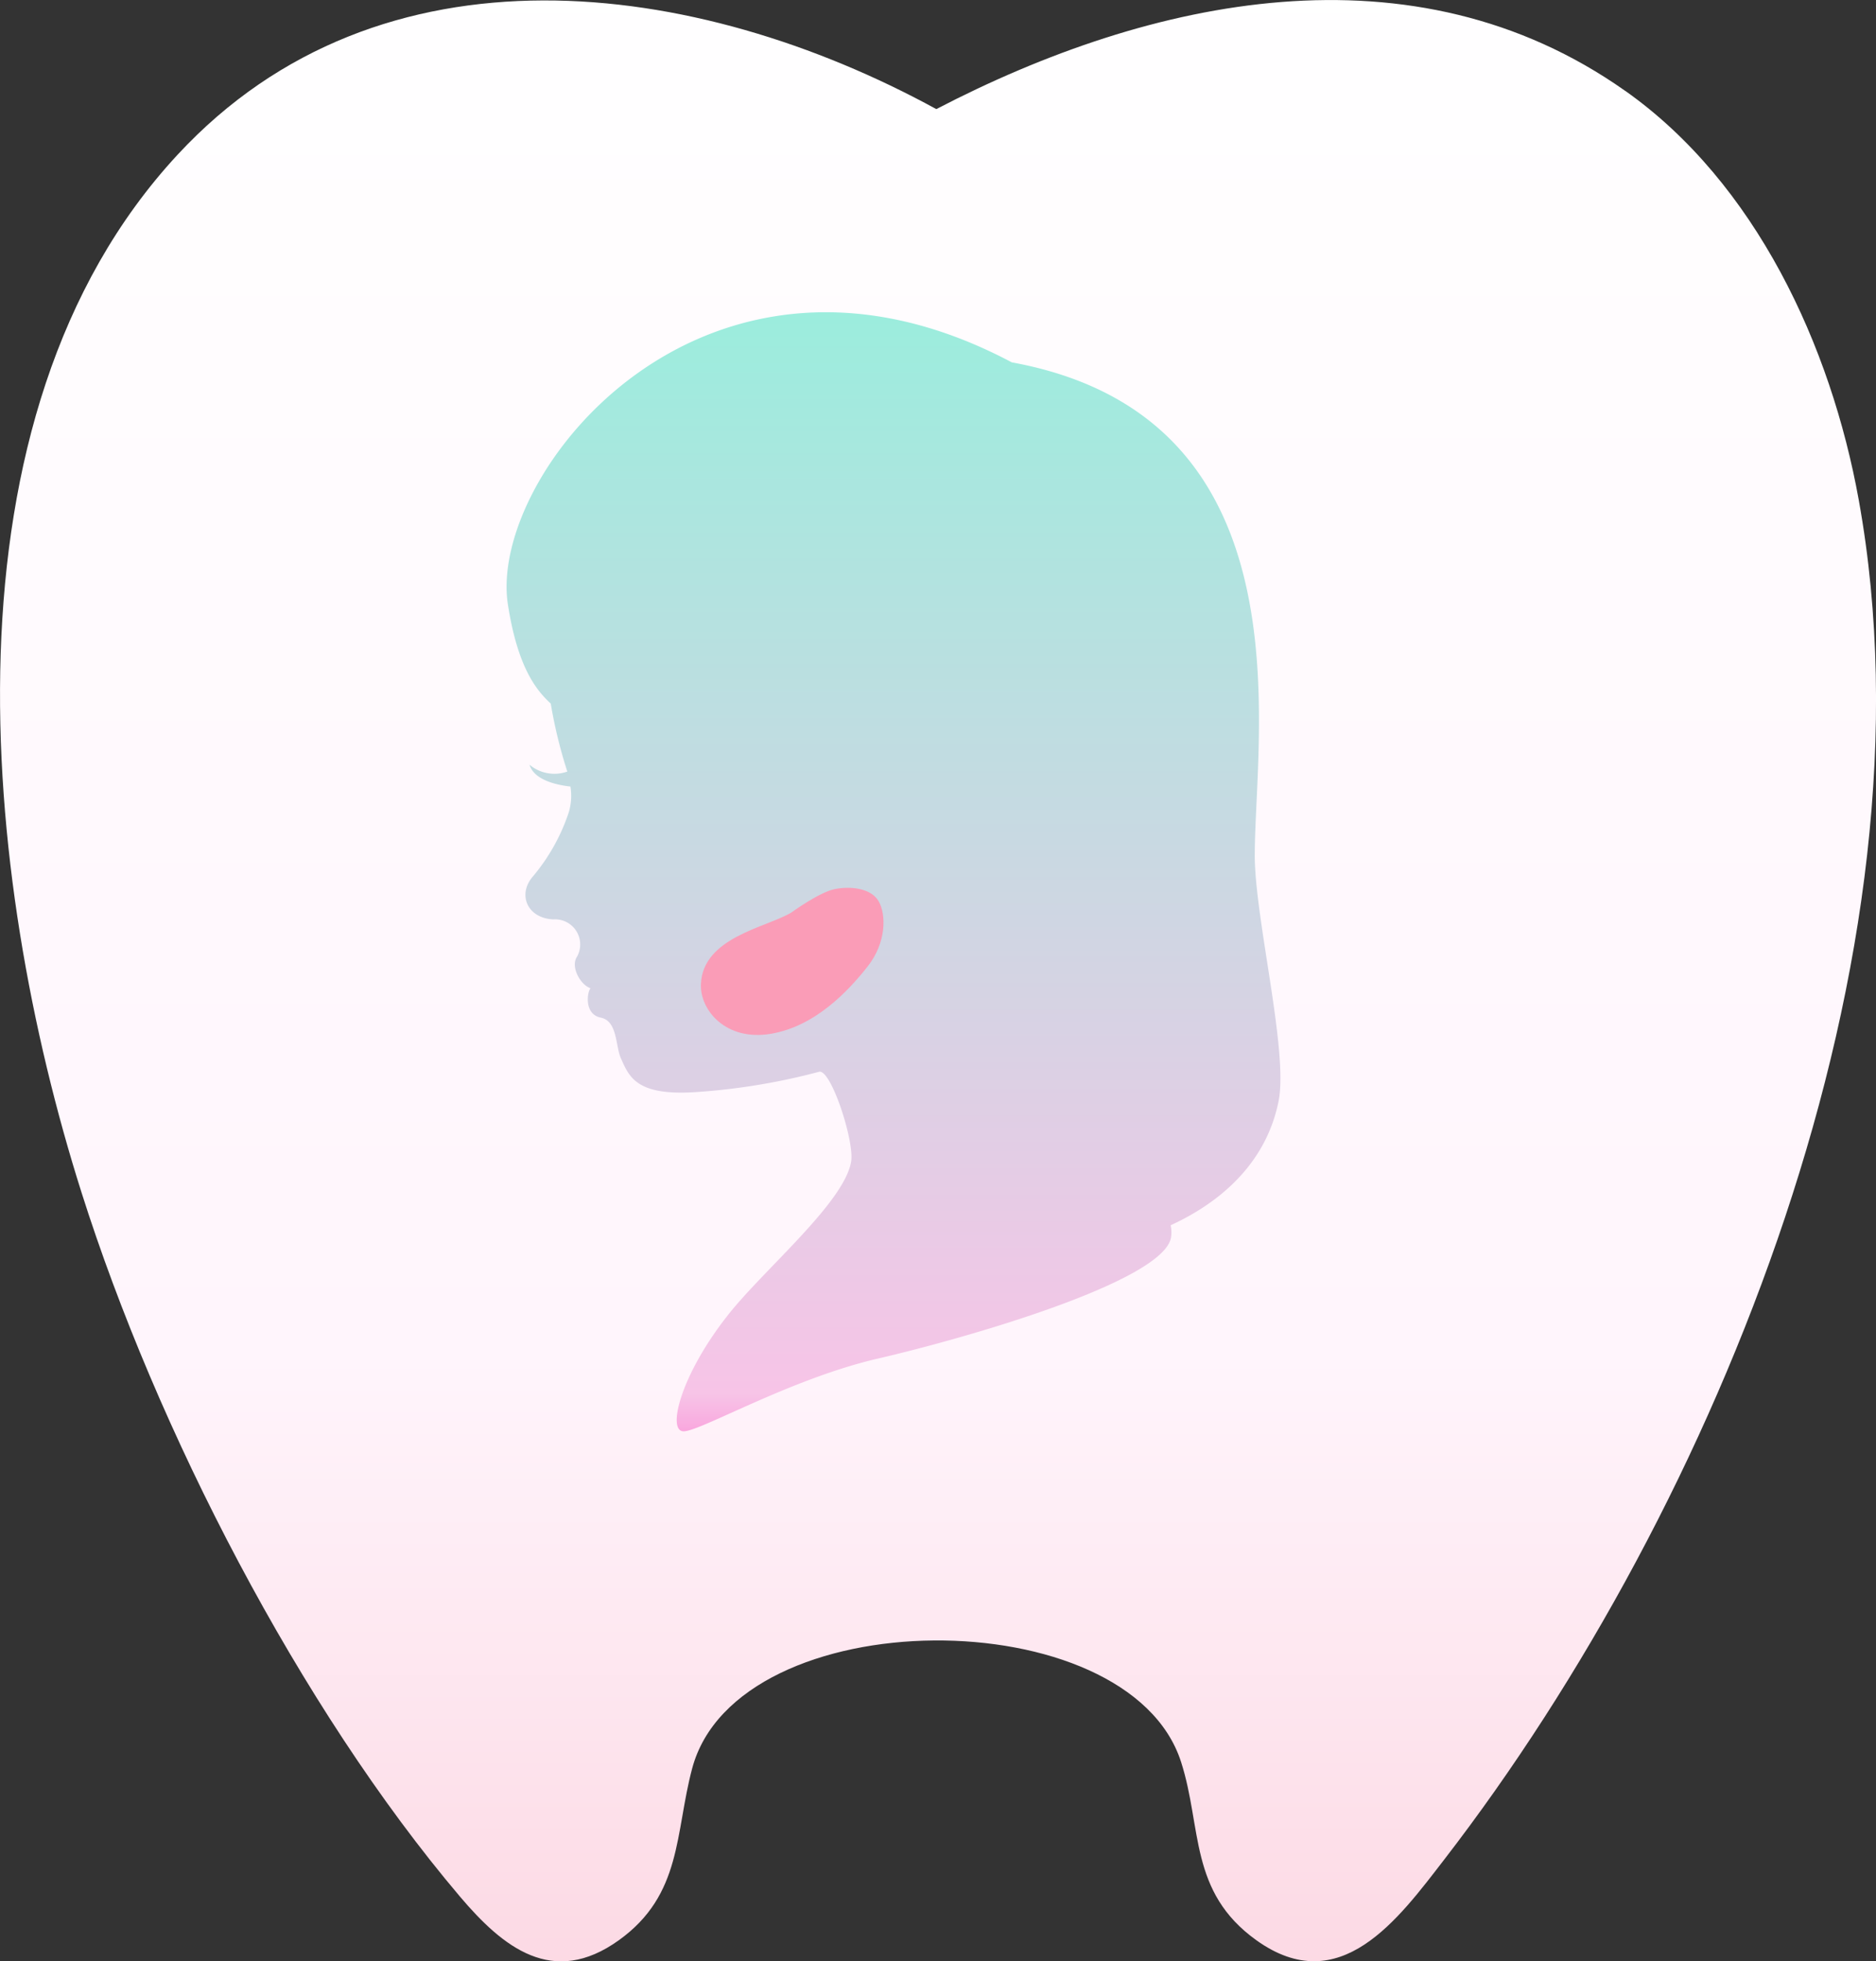 <svg xmlns="http://www.w3.org/2000/svg" xmlns:xlink="http://www.w3.org/1999/xlink" width="189.612" height="198.137" viewBox="0 0 189.612 198.137">
  <rect x="0" y="0" width="189.612" height="198.137" fill="#333333" stroke="none"/>
  <defs>
    <linearGradient id="linear-gradient" x1="0.5" x2="0.5" y2="1" gradientUnits="objectBoundingBox">
      <stop offset="0" stop-color="#fff"/>
      <stop offset="0.69" stop-color="#fff5fc"/>
      <stop offset="1" stop-color="#fcd8e3"/>
    </linearGradient>
    <linearGradient id="linear-gradient-2" x1="0.5" x2="0.5" y2="1" gradientUnits="objectBoundingBox">
      <stop offset="0" stop-color="#92f1dc"/>
      <stop offset="0.97" stop-color="#f7c4e7"/>
      <stop offset="1" stop-color="#f9a7de"/>
    </linearGradient>
  </defs>
  <g id="melit_icon_02" transform="translate(-476.388 -3995.206)">
    <path id="パス_205" data-name="パス 205" d="M172.8,17.37c13.177,9.3,20.8,25.754,23.613,41.37,8.284,45.941-14.2,101.434-41.9,137.311-4.634,6-10.559,14.209-19,8.147-6.816-4.891-5.467-11.362-7.6-18-5.312-16.54-44.86-16.412-49.415.648-1.745,6.539-1,12.758-7.409,17.357-6.687,4.8-11.723.708-16.067-4.414-16.188-19.095-30.667-47.2-38.254-71.153C6.651,96.714,1.881,50.345,26.494,23.818c20.532-22.131,52.385-17.875,76.68-4.6,21.694-11.279,48.2-16.965,69.623-1.845" transform="translate(467.85 3987.01)" fill="url(#linear-gradient)"/>
    <g id="グループ_104157" data-name="グループ 104157" transform="translate(527.59 4026.752)">
      <g id="グループ_104158" data-name="グループ 104158">
        <path id="パス_217" data-name="パス 217" d="M75.62,54.834c0-12.315,5.7-44.243-24.558-49.774C20.1-11.359-1.92,16.292.132,29.52,1.124,35.914,3.02,38.2,4.463,39.531A48.032,48.032,0,0,0,6.138,46.4a3.914,3.914,0,0,1-3.822-.692c.467,1.557,2.74,2.05,4.137,2.207A5.843,5.843,0,0,1,6.291,50.5,19.693,19.693,0,0,1,2.656,57C1.073,58.828,2.1,61.22,4.724,61.334A2.539,2.539,0,0,1,7.119,65.1c-.684,1.026.342,2.851,1.369,3.192-.342.343-.684,2.623,1.026,2.965s1.479,2.856,2.037,4.105c.84,1.882,1.565,3.807,7.525,3.422a65.086,65.086,0,0,0,12.5-2.053c1.2-.342,3.591,7.013,3.25,9.065-.684,4.105-8.666,10.776-12.315,15.337-4.93,6.163-6.328,11.917-4.618,11.917s10.776-5.3,19.67-7.356,28.734-7.754,29.59-12.2a3.391,3.391,0,0,0-.034-1.262c4.052-1.851,9.516-5.579,10.908-12.537,1.006-5.032-2.409-18.463-2.409-24.857" transform="translate(0 0)" fill="url(#linear-gradient-2)"/>
        <path id="パス_218" data-name="パス 218" d="M35.2,80.439c-2.517,1.51-8.934,2.493-9.138,7.218-.115,2.639,2.517,5.79,7.049,5.035s7.869-4.365,9.787-6.786,1.9-5.254,1.131-6.6-2.877-1.551-4.447-1.234S35.2,80.439,35.2,80.439Z" transform="translate(-6.42 -19.797)" fill="#fa9cb7"/>
      </g>
    </g>
  </g>
</svg>
